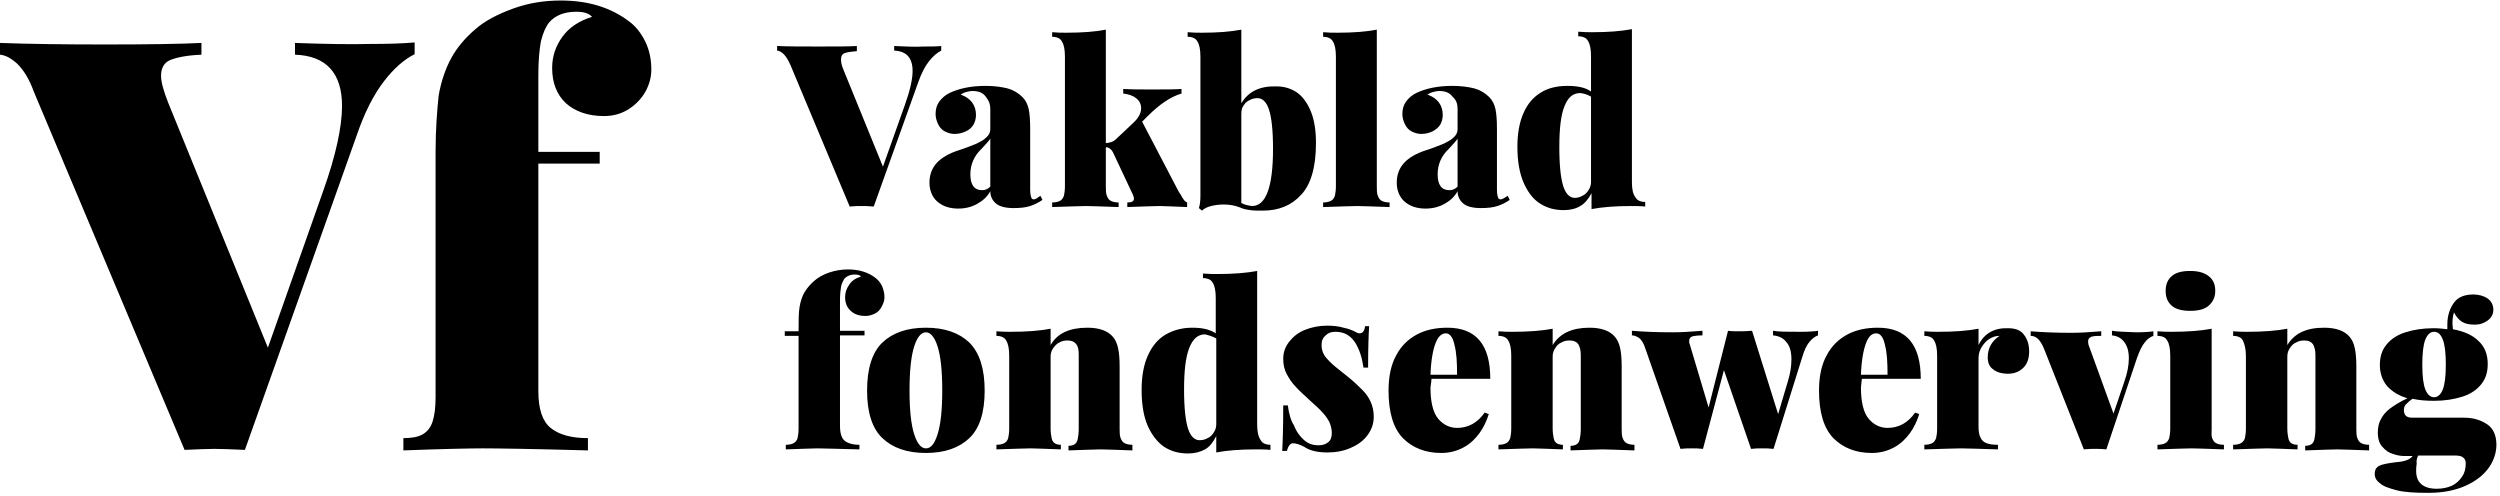 <svg clip-rule="evenodd" fill-rule="evenodd" stroke-linejoin="round" stroke-miterlimit="2" viewBox="0 0 489 97" xmlns="http://www.w3.org/2000/svg"><path d="m481.9 81.7h-10.1c-1.1 0-1.6-.5-1.6-1.5 0-.4.1-.8.4-1.1s.7-.7 1.3-1.1c1.3.3 2.7.4 4.2.4 2.1 0 3.9-.3 5.5-.8s2.8-1.3 3.7-2.4 1.3-2.4 1.3-4c0-1.9-.6-3.4-1.8-4.5-1.2-1.2-2.9-1.9-5-2.3 0-.3-.1-.7-.1-1 0-1 .1-1.7.3-2.3.4.8.9 1.4 1.5 1.8s1.4.6 2.5.6c.7 0 1.3-.1 1.9-.4s1-.6 1.3-1 .5-.9.5-1.5c0-.9-.4-1.7-1.1-2.2s-1.7-.8-2.8-.8c-1.7 0-3 .5-3.8 1.6s-1.3 2.5-1.3 4.3v.9c-.8-.1-1.7-.2-2.7-.2-2.1 0-3.9.3-5.5.8s-2.8 1.3-3.7 2.4-1.3 2.4-1.3 4 .5 3 1.4 4.1c1 1.1 2.3 1.9 4 2.4-1.5.7-2.6 1.4-3.4 2s-1.4 1.3-1.8 2.1c-.4.7-.6 1.6-.6 2.6 0 1.2.3 2.2.9 2.8.6.7 1.3 1.2 2.1 1.4.8.3 1.6.4 2.3.4h1.5c-.5.7-1.6 1.1-3.2 1.2-1.6.2-2.7.4-3.3.7s-.9.8-.9 1.6c0 .7.3 1.3 1 1.8.6.6 1.8 1 3.3 1.4 1.6.4 3.6.5 6.2.5 2.9 0 5.3-.5 7.3-1.4s3.5-2.1 4.5-3.5 1.5-3 1.5-4.5c0-1.8-.6-3.2-1.8-4s-2.6-1.3-4.6-1.3zm-8.9 7.4h7.2c.7 0 1.3.1 1.6.4.3.2.5.6.5 1.1 0 1-.2 1.9-.7 2.6-.5.8-1.2 1.4-2 1.8-.9.4-1.9.6-3 .6-1.3 0-2.3-.3-3-.9s-1-1.5-1-2.6c0-.4 0-.8.1-1.4-.1-.7.1-1.2.3-1.6zm-227.1-6.1v-30c-2.1.4-4.7.6-7.8.6-.9 0-1.8 0-2.8-.1v.9c.9 0 1.6.3 1.9.9.4.6.6 1.6.6 3v6.9c-1.2-.8-2.7-1.1-4.6-1.1-2 0-3.8.5-5.3 1.4s-2.6 2.3-3.4 4.1-1.2 4-1.2 6.7c0 2.8.4 5.2 1.2 7s1.9 3.2 3.2 4.1c1.4.9 2.9 1.3 4.7 1.3 1.3 0 2.4-.3 3.3-.8s1.6-1.4 2.2-2.6v3.2c2.1-.4 4.7-.6 7.8-.6.9 0 1.8 0 2.8.1v-1c-.9 0-1.6-.3-1.9-.9-.5-.7-.7-1.7-.7-3.1zm-64.8-18.9c-3.7 0-6.5 1-8.5 2.9s-3 5.1-3 9.4 1 7.4 3 9.3 4.8 2.9 8.5 2.9 6.5-1 8.5-2.9 3-5 3-9.3-1-7.4-3-9.4c-2-1.9-4.8-2.9-8.5-2.9zm183.1 10h11.5c0-6.7-2.8-10-8.4-10-2.2 0-4.2.4-5.9 1.3s-3.1 2.2-4.1 4.1c-1 1.8-1.5 4.1-1.5 6.9 0 4.2.9 7.3 2.8 9.3 1.9 1.9 4.4 2.9 7.5 2.9 1.7 0 3.1-.4 4.4-1.1s2.3-1.7 3.1-2.8 1.4-2.4 1.8-3.7l-.8-.3c-1.4 2-3.2 3-5.4 3-1.4 0-2.7-.6-3.7-1.8s-1.5-3.3-1.5-6.1c.1-.8.1-1.3.2-1.7zm-84.2 0h11.5c0-6.7-2.8-10-8.4-10-2.2 0-4.2.4-5.9 1.3s-3.1 2.2-4.1 4.1c-1 1.8-1.5 4.1-1.5 6.9 0 4.2.9 7.3 2.8 9.3 1.9 1.9 4.4 2.9 7.5 2.9 1.7 0 3.1-.4 4.4-1.1s2.3-1.7 3.1-2.8 1.4-2.4 1.8-3.7l-.8-.3c-1.4 2-3.2 3-5.4 3-1.4 0-2.7-.6-3.7-1.8s-1.5-3.3-1.5-6.1c.1-.8.2-1.3.2-1.7zm-28.1 5.2h-.9c0 4.2-.1 7.2-.2 8.9h.9c.3-1 .7-1.5 1.2-1.5s1.3.2 2.2.7c1.2.8 2.7 1.1 4.6 1.1 1.6 0 3.2-.3 4.5-.9 1.4-.6 2.5-1.4 3.3-2.5s1.2-2.2 1.2-3.6c0-1.1-.2-2-.6-2.9s-.9-1.6-1.6-2.3-1.5-1.5-2.6-2.4c-.4-.3-1.1-.9-2-1.6s-1.7-1.4-2.4-2.2-1-1.6-1-2.7c0-.8.3-1.4.8-1.8.5-.5 1.1-.7 1.9-.7 1.7 0 2.9.7 3.8 2 .9 1.4 1.4 3 1.7 5h.9c0-3.8.1-6.5.2-8.1h-.8c-.1 1-.5 1.4-1.1 1.4-.2 0-.5-.1-.8-.3-.6-.3-1.3-.6-2.3-.8-1-.3-2.1-.4-3.3-.4-1.5 0-2.9.3-4.2.8s-2.3 1.3-3.1 2.3-1.2 2.1-1.2 3.4c0 1.1.2 2.1.7 3s1 1.7 1.7 2.4c.6.7 1.6 1.6 2.9 2.8 1.1 1 1.9 1.7 2.4 2.3.5.5.9 1.1 1.3 1.8.3.7.5 1.4.5 2.2s-.2 1.4-.7 1.8-1.1.6-1.9.6c-1.1 0-2-.3-2.8-1s-1.5-1.6-2-2.9c-.6-.9-1-2.3-1.2-3.9zm-166.7-49.6v47.9c0 2.1-.2 3.7-.6 4.9s-1.1 2-2 2.5-2.2.7-3.7.7v2.4c8-.3 13.2-.4 15.5-.4 2.8 0 9.7.1 20.6.4v-2.4c-3.3 0-5.7-.7-7.3-2s-2.4-3.7-2.4-7.2v-44.5h12v-2.3h-12v-15c0-2.8.2-5 .5-6.6.4-1.6.9-2.8 1.6-3.7 1.2-1.4 3-2.1 5.3-2.1 1.5 0 2.5.3 3.1 1-2.6.8-4.5 2.1-5.8 3.9s-2 3.8-2 6.1c0 2.9.9 5.2 2.7 6.9 1.8 1.6 4.3 2.5 7.4 2.5 1.8 0 3.3-.4 4.8-1.3 1.4-.9 2.5-2 3.3-3.4s1.2-2.9 1.2-4.4c0-2-.4-3.9-1.2-5.5s-1.8-2.9-3-3.8c-3.6-2.8-8.1-4.2-13.5-4.2-3.3 0-6.4.5-9.4 1.6s-5.5 2.4-7.3 4c-2 1.7-3.6 3.6-4.7 5.6s-2 4.5-2.5 7.4c-.3 2.9-.6 6.6-.6 11zm362.2 37.8v-3.2c-2.1.4-4.7.6-7.8.6-.9 0-1.8 0-2.8-.1v.9c.9 0 1.6.3 1.9.9s.6 1.6.6 3v14.2c0 .8-.1 1.5-.2 1.9s-.4.8-.8 1-.9.3-1.5.3v.9c3.4-.1 5.7-.2 6.7-.2.9 0 2.9.1 5.9.2v-.9c-.5 0-.9-.1-1.2-.3s-.5-.5-.6-1-.2-1.1-.2-1.9v-14.1c0-.6.2-1.2.5-1.6.3-.5.7-.9 1.2-1.1.5-.3 1-.4 1.6-.4.8 0 1.3.2 1.7.7.3.5.5 1.2.5 2.1v14.5c0 .8-.1 1.5-.2 2s-.3.8-.6 1-.7.3-1.2.3v.9c3.2-.1 5.3-.2 6.3-.2s3 .1 6.2.2v-1.1c-.6 0-1.1-.1-1.5-.3s-.6-.5-.8-1-.2-1.1-.2-1.9v-12.1c0-1.5-.1-2.7-.3-3.6s-.5-1.6-1-2.2c-1-1.2-2.7-1.8-5-1.8-3.5 0-5.8 1.1-7.2 3.4zm-241.9 0v-3.2c-2.1.4-4.7.6-7.8.6-.9 0-1.8 0-2.8-.1v.9c.9 0 1.6.3 1.9.9.4.6.6 1.6.6 3v14.2c0 .8-.1 1.5-.2 1.9s-.4.8-.8 1-.9.3-1.5.3v.9c3.4-.1 5.7-.2 6.7-.2.9 0 2.9.1 5.9.2v-.9c-.5 0-.9-.1-1.2-.3s-.5-.5-.6-1-.2-1.1-.2-1.9v-14.1c0-.6.2-1.2.5-1.6s.7-.9 1.2-1.1c.5-.3 1-.4 1.6-.4.8 0 1.3.2 1.7.7s.5 1.2.5 2.1v14.5c0 .8-.1 1.5-.2 2s-.3.8-.6 1-.7.3-1.2.3v.9c3.2-.1 5.3-.2 6.3-.2s3 .1 6.2.2v-1.1c-.6 0-1.1-.1-1.5-.3s-.6-.5-.8-1-.2-1.1-.2-1.9v-12.1c0-1.5-.1-2.7-.3-3.6s-.5-1.6-1-2.2c-1-1.2-2.7-1.8-5-1.8-3.5 0-5.9 1.1-7.2 3.4zm98.2 0v-3.2c-2.1.4-4.7.6-7.8.6-.9 0-1.8 0-2.8-.1v.9c.9 0 1.6.3 1.9.9.4.6.6 1.6.6 3v14.2c0 .8-.1 1.5-.2 1.9-.2.5-.4.8-.8 1s-.9.3-1.5.3v.9c3.4-.1 5.7-.2 6.7-.2.9 0 2.9.1 5.9.2v-.9c-.5 0-.9-.1-1.2-.3s-.5-.5-.6-1-.2-1.1-.2-1.9v-14.1c0-.6.2-1.2.5-1.6.3-.5.7-.9 1.2-1.1.5-.3 1-.4 1.6-.4.8 0 1.3.2 1.7.7.3.5.5 1.2.5 2.1v14.5c0 .8-.1 1.5-.2 2s-.3.8-.6 1-.7.3-1.2.3v.9c3.2-.1 5.3-.2 6.3-.2s3 .1 6.2.2v-1.1c-.6 0-1.1-.1-1.5-.3s-.6-.5-.8-1-.2-1.1-.2-1.9v-12.1c0-1.5-.1-2.7-.3-3.6s-.5-1.6-1-2.2c-1-1.2-2.7-1.8-5-1.8-3.4 0-5.8 1.1-7.2 3.4zm-246-59.1v2.3c6.1.2 9.2 3.6 9.2 10 0 4.1-1.2 9.7-3.7 16.7l-10.8 30.6-19.5-47.9c-.9-2.3-1.4-4-1.4-5.3 0-1.5.6-2.6 1.9-3.1s3.3-.9 6-1v-2.3c-4.1.2-10.4.3-18.9.3-8.2 0-15-.1-20.5-.3v2.3c1.1.1 2.2.7 3.4 1.8 1.2 1.2 2.3 2.9 3.2 5.4l29.5 70.1c2.3-.1 4.3-.2 5.8-.2 1.6 0 3.6.1 6 .2l21.9-61.6c1.5-4.4 3.3-7.9 5.3-10.5s4-4.3 6-5.3v-2.3c-2.2.2-5.1.3-8.7.3-4.2.1-9.1 0-14.7-.2zm374.9 75.4v-19.5c-2.1.4-4.7.6-7.8.6-.9 0-1.8 0-2.8-.1v.9c.9 0 1.6.3 1.9.9.4.6.6 1.6.6 3v14.2c0 .8-.1 1.5-.2 1.9-.2.5-.4.8-.8 1s-.9.3-1.5.3v.9c3.4-.1 5.7-.2 6.7-.2s3.2.1 6.3.2v-.9c-.6 0-1.1-.1-1.5-.3s-.6-.5-.8-1-.1-1.1-.1-1.9zm-19.5-19.1v.9c1 .1 1.8.5 2.4 1.3s.9 1.8.9 3.2-.3 2.9-.9 4.6l-2.1 6.2-4.9-13.5c-.1-.6-.1-.9.1-1.2.2-.2.5-.4.8-.4.4-.1.9-.1 1.6-.1v-.9c-2.4.2-4.3.3-5.8.3-2.9 0-5.6-.1-8-.3v.9c1.1 0 1.9.8 2.6 2.5l7.8 19.7c.8-.1 1.5-.1 2.2-.1s1.4 0 2.2.1l6-17.9c.5-1.4 1-2.4 1.5-3 .5-.7 1.1-1.1 1.7-1.3v-.9c-.6.1-1.7.2-3.4.2-2-.1-3.6-.1-4.7-.3zm-256.9.1h-2.7v.9h2.7v18.1c0 .8-.1 1.5-.2 1.9s-.4.8-.8 1-.9.3-1.5.3v.9c3.2-.1 5.3-.2 6.2-.2 1.1 0 3.8.1 8.2.2v-.9c-1.3 0-2.3-.3-2.9-.8s-.9-1.5-.9-2.9v-17.7h4.8v-.9h-4.8v-6c0-1.1.1-2 .2-2.6s.4-1.1.6-1.5c.5-.6 1.2-.9 2.1-.9.6 0 1 .1 1.2.4-1 .3-1.8.8-2.3 1.6-.5.7-.8 1.5-.8 2.4 0 1.2.4 2.1 1.1 2.7.7.7 1.7 1 2.9 1 .7 0 1.3-.2 1.9-.5s1-.8 1.3-1.4.5-1.1.5-1.8c0-.8-.2-1.5-.5-2.2-.3-.6-.7-1.1-1.2-1.5-1.4-1.1-3.2-1.7-5.4-1.7-1.3 0-2.5.2-3.7.6s-2.2 1-2.9 1.6c-.8.7-1.4 1.4-1.9 2.2s-.8 1.8-1 2.9-.2 3-.2 4.8zm230.8 2.7v-3.2c-2.1.4-4.7.6-7.8.6-.9 0-1.8 0-2.8-.1v.9c.9 0 1.6.3 1.9.9.4.6.6 1.6.6 3v14.2c0 .8-.1 1.5-.2 1.9-.2.5-.4.8-.8 1s-.9.3-1.5.3v.9c3.7-.1 6.1-.2 7.2-.2s3.6.1 7.2.2v-.9c-.9 0-1.7-.1-2.2-.3-.6-.2-1-.6-1.2-1.1-.3-.5-.4-1.3-.4-2.2v-13.4c0-.9.3-1.7.8-2.4s1.1-1.3 1.9-1.6c.4-.2.9-.3 1.4-.3-1.5 1-2.3 2.4-2.3 4.2 0 1 .3 1.8 1 2.3.7.6 1.7.9 3 .9 1.2 0 2.2-.4 3-1.2s1.1-1.9 1.1-3.2c0-1.2-.3-2.3-1-3.2-.6-.9-1.7-1.3-3.1-1.3-2.7-.1-4.7 1-5.8 3.3zm-40.2-2.8v.9c1.1.1 2 .5 2.6 1.3.7.8 1 1.9 1 3.4 0 1.3-.2 2.7-.7 4.3l-1.9 6.4-5.1-16.3c-1.1.1-2 .1-2.6.1-.8 0-1.5 0-2.1-.1l-3.8 15-3.7-12.4c-.1-.2-.1-.4-.1-.6 0-.5.2-.7.6-.9.4-.1 1.1-.2 2-.2v-.9c-2.4.2-4.3.3-5.8.3-2.9 0-5.6-.1-8-.3v.9c.5 0 .9.2 1.4.5.4.3.9 1 1.2 2l6.9 19.7c.8-.1 1.5-.1 2.2-.1s1.4 0 2.2.1l4.1-15.4 5.3 15.4c.8-.1 1.5-.1 2.2-.1s1.4 0 2.2.1l5.6-17.9c.4-1.4.9-2.4 1.4-3s1.1-1.1 1.7-1.3v-.9c-.6.1-1.7.2-3.4.2-2.5 0-4.3 0-5.4-.2zm-165.7.3c.9 0 1.7.9 2.3 2.8s.9 4.7.9 8.6c0 3.8-.3 6.6-.9 8.5s-1.3 2.8-2.3 2.8c-.9 0-1.7-.9-2.3-2.8s-.9-4.7-.9-8.5.3-6.7.9-8.6 1.4-2.8 2.3-2.8zm56.8 1.2v16.8c0 .6-.2 1.2-.5 1.6-.3.5-.7.9-1.2 1.1-.5.3-1 .4-1.6.4-.9 0-1.7-.7-2.2-2.2s-.8-4-.8-7.7c0-3.6.3-6.3 1-8.1s1.7-2.7 3.1-2.7c.8.2 1.5.4 2.2.8zm238.2-1.3c.8 0 1.3.5 1.7 1.5s.6 2.6.6 4.9-.2 3.9-.6 4.9-1 1.5-1.7 1.5-1.3-.5-1.7-1.5-.6-2.6-.6-4.9.2-3.9.6-4.9 1-1.5 1.7-1.5zm-191.1 8.4h-5.2c.1-2.9.5-4.9 1-6.2s1.2-1.9 2-1.9 1.4.8 1.7 2.3c.4 1.5.5 3.4.5 5.8zm84.2 0h-5.2c.1-2.9.5-4.9 1-6.2s1.1-1.9 2-1.9c.8 0 1.4.8 1.7 2.3.4 1.5.5 3.4.5 5.8zm59.2-20.3c-1.6 0-2.8.3-3.6 1s-1.2 1.6-1.2 2.9.4 2.2 1.2 2.9 2 1 3.6 1 2.8-.3 3.6-1 1.3-1.6 1.3-2.9-.4-2.2-1.3-2.9-2.1-1-3.6-1zm-185.6-32.8v-14.4c-2.1.4-4.6.6-7.7.6-.9 0-1.8 0-2.8-.1v.9c.9 0 1.6.3 1.9.9.4.6.6 1.6.6 3v27.2c0 1-.1 1.8-.3 2.4l.6.5c.4-.4 1-.7 1.8-.9s1.6-.3 2.5-.3c1.1 0 2.2.2 3.2.6.6.3 1.2.4 1.9.5s1.5.1 2.5.1c3.1 0 5.6-1 7.5-3.1 1.9-2 2.9-5.4 2.9-10.1 0-2.4-.3-4.5-1-6.2s-1.6-2.9-2.7-3.7c-1.2-.8-2.5-1.2-4-1.2-3.3-.1-5.5 1-6.9 3.3zm76.4 15.4v-29.9c-2.1.4-4.6.6-7.7.6-.9 0-1.8 0-2.8-.1v.9c.9 0 1.6.3 1.9.9.4.6.6 1.6.6 3v6.9c-1.1-.8-2.7-1.1-4.6-1.1-2 0-3.8.4-5.2 1.3-1.5.9-2.6 2.2-3.4 4s-1.2 4-1.2 6.6c0 2.8.4 5.1 1.2 7 .8 1.8 1.8 3.2 3.2 4.1s2.9 1.3 4.7 1.3c1.3 0 2.4-.3 3.2-.8.9-.5 1.6-1.4 2.2-2.5v3.1c2.1-.4 4.7-.6 7.7-.6.9 0 1.8 0 2.8.1v-.9c-.9 0-1.6-.3-1.9-.9-.5-.6-.7-1.6-.7-3zm-125.5-14.3v4c0 .6-.3 1.2-.8 1.6-.5.5-1.1.8-1.9 1.2-.8.3-1.9.8-3.5 1.3-1.9.6-3.4 1.5-4.3 2.5s-1.4 2.3-1.4 3.8.5 2.8 1.5 3.7 2.4 1.4 4.1 1.4c1.4 0 2.6-.3 3.7-.9s2-1.4 2.6-2.5c0 1 .4 1.8 1.1 2.4s1.9.9 3.4.9c1.3 0 2.4-.1 3.3-.4s1.7-.7 2.4-1.2l-.4-.8c-.3.2-.6.4-.7.5-.2.1-.4.2-.6.2s-.4-.1-.5-.4-.2-.8-.2-1.5v-11.9c0-1.7-.1-3-.3-3.9s-.6-1.7-1.2-2.3c-.8-.8-1.8-1.4-2.9-1.7-1.2-.3-2.6-.5-4.3-.5-2.9 0-5.2.5-7.1 1.4-.8.4-1.5 1-2 1.7s-.7 1.5-.7 2.4c0 .7.2 1.4.5 2s.7 1.1 1.3 1.4 1.2.5 1.9.5c.8 0 1.6-.2 2.2-.5.7-.3 1.2-.8 1.5-1.3s.5-1.2.5-1.9c0-1.9-1-3.3-3-4 .3-.2.7-.4 1.1-.5s.8-.2 1.2-.2c1.3 0 2.1.4 2.6 1.1.6.7.9 1.5.9 2.4zm91.4 0v4c0 .6-.3 1.2-.8 1.6-.5.5-1.1.8-1.9 1.2-.8.3-1.9.8-3.5 1.3-1.9.6-3.4 1.5-4.3 2.5s-1.4 2.3-1.4 3.8.5 2.8 1.5 3.7 2.4 1.4 4.1 1.4c1.4 0 2.6-.3 3.7-.9s2-1.4 2.6-2.5c0 1 .4 1.8 1.1 2.4s1.9.9 3.4.9c1.3 0 2.4-.1 3.3-.4s1.7-.7 2.4-1.2l-.4-.8c-.3.2-.6.4-.8.5s-.4.2-.6.2-.4-.1-.5-.4-.2-.8-.2-1.5v-11.9c0-1.7-.1-3-.3-3.9s-.6-1.7-1.2-2.3c-.8-.8-1.8-1.4-2.9-1.7-1.2-.3-2.6-.5-4.3-.5-2.9 0-5.2.5-7.1 1.4-.8.4-1.5 1-2 1.7s-.7 1.5-.7 2.4c0 .7.2 1.4.5 2s.7 1.1 1.3 1.4 1.2.5 1.9.5c.8 0 1.6-.2 2.2-.5s1.2-.8 1.5-1.3.5-1.2.5-1.9c0-1.9-1-3.3-3-4 .3-.2.7-.4 1.1-.5s.8-.2 1.2-.2c1.3 0 2.1.4 2.6 1.1.8.7 1 1.5 1 2.4zm-54.7 15.9-7-13.4 1.1-1.1c2.3-2.3 4.5-3.8 6.6-4.4v-.9c-1.2.1-3.2.1-6.1.1-1.9 0-3.6 0-5.3-.1v.9c1 .1 1.9.4 2.5.9.7.5 1 1.2 1 2 0 .9-.5 1.9-1.6 2.9l-3.4 3.2c-.4.4-1 .6-1.9.7v-22.2c-2 .4-4.6.6-7.7.6-.9 0-1.8 0-2.8-.1v.9c.9 0 1.6.3 1.9.9.4.6.6 1.6.6 3v25.3c0 .8-.1 1.5-.2 1.9-.2.5-.4.8-.8 1s-.9.3-1.5.3v.9c3.4-.1 5.6-.2 6.7-.2 1 0 3.1.1 6.3.2v-.9c-.6 0-1.1-.1-1.5-.3s-.6-.5-.8-1-.2-1.1-.2-1.9v-7.6c.6 0 1.1.4 1.4 1l3.9 8.3c.1.3.2.5.2.7 0 .6-.4.8-1.3.8v.9c3.2-.1 5.3-.2 6.3-.2.9 0 2.6.1 5.4.2v-.9c-.3-.1-.5-.3-.7-.6s-.4-.6-.6-1c-.3-.4-.4-.6-.5-.8zm38.9-.8v-30.6c-2 .4-4.6.6-7.7.6-.9 0-1.8 0-2.8-.1v.9c.9 0 1.6.3 1.9.9.4.6.6 1.6.6 3v25.3c0 .8-.1 1.5-.2 1.9-.2.5-.4.8-.8 1s-.9.3-1.5.3v.9c3.4-.1 5.6-.2 6.7-.2 1 0 3.1.1 6.3.2v-.9c-.6 0-1.1-.1-1.5-.3s-.6-.5-.8-1-.2-1.1-.2-1.9zm-94.4-27.4v.9c2.4.1 3.6 1.4 3.6 4 0 1.6-.5 3.8-1.5 6.6l-4.3 12.1-7.7-18.9c-.4-.9-.5-1.6-.5-2.1 0-.6.2-1 .7-1.2s1.3-.3 2.4-.4v-1c-1.6.1-4.1.1-7.5.1-3.2 0-5.9 0-8.1-.1v.9c.4 0 .9.3 1.3.7.5.5.9 1.2 1.3 2.1l11.6 27.7c.9-.1 1.7-.1 2.3-.1s1.4 0 2.4.1l8.7-24.3c.6-1.7 1.3-3.1 2.1-4.1s1.6-1.7 2.4-2.1v-.9c-.9.1-2 .1-3.4.1-1.6.1-3.6 0-5.8-.1zm67.9 30.7v-17.4c0-.6.1-1.2.4-1.6.3-.5.7-.9 1.2-1.1.5-.3 1-.4 1.6-.4.9 0 1.7.7 2.2 2.2s.8 4 .8 7.7c0 7.5-1.4 11.2-4.1 11.2-.7-.1-1.4-.2-2.1-.6zm68.4-20.8v16.7c0 .6-.2 1.2-.5 1.6-.3.5-.7.9-1.2 1.1-.5.3-1 .4-1.5.4-.9 0-1.7-.7-2.2-2.2s-.8-4-.8-7.7c0-3.6.3-6.3 1-8 .7-1.8 1.7-2.6 3.1-2.6.8.1 1.4.3 2.1.7zm-117.5 8.2v9.4c-.5.5-1 .7-1.6.7-1.5 0-2.3-1-2.3-3.1 0-1.9.7-3.6 2.2-5 .9-1 1.5-1.6 1.7-2zm91.4 0v9.4c-.5.5-1 .7-1.6.7-1.5 0-2.3-1-2.3-3.1 0-1.9.7-3.6 2.2-5 .9-1 1.5-1.6 1.7-2z" fill="#000" fill-rule="nonzero"/></svg>
